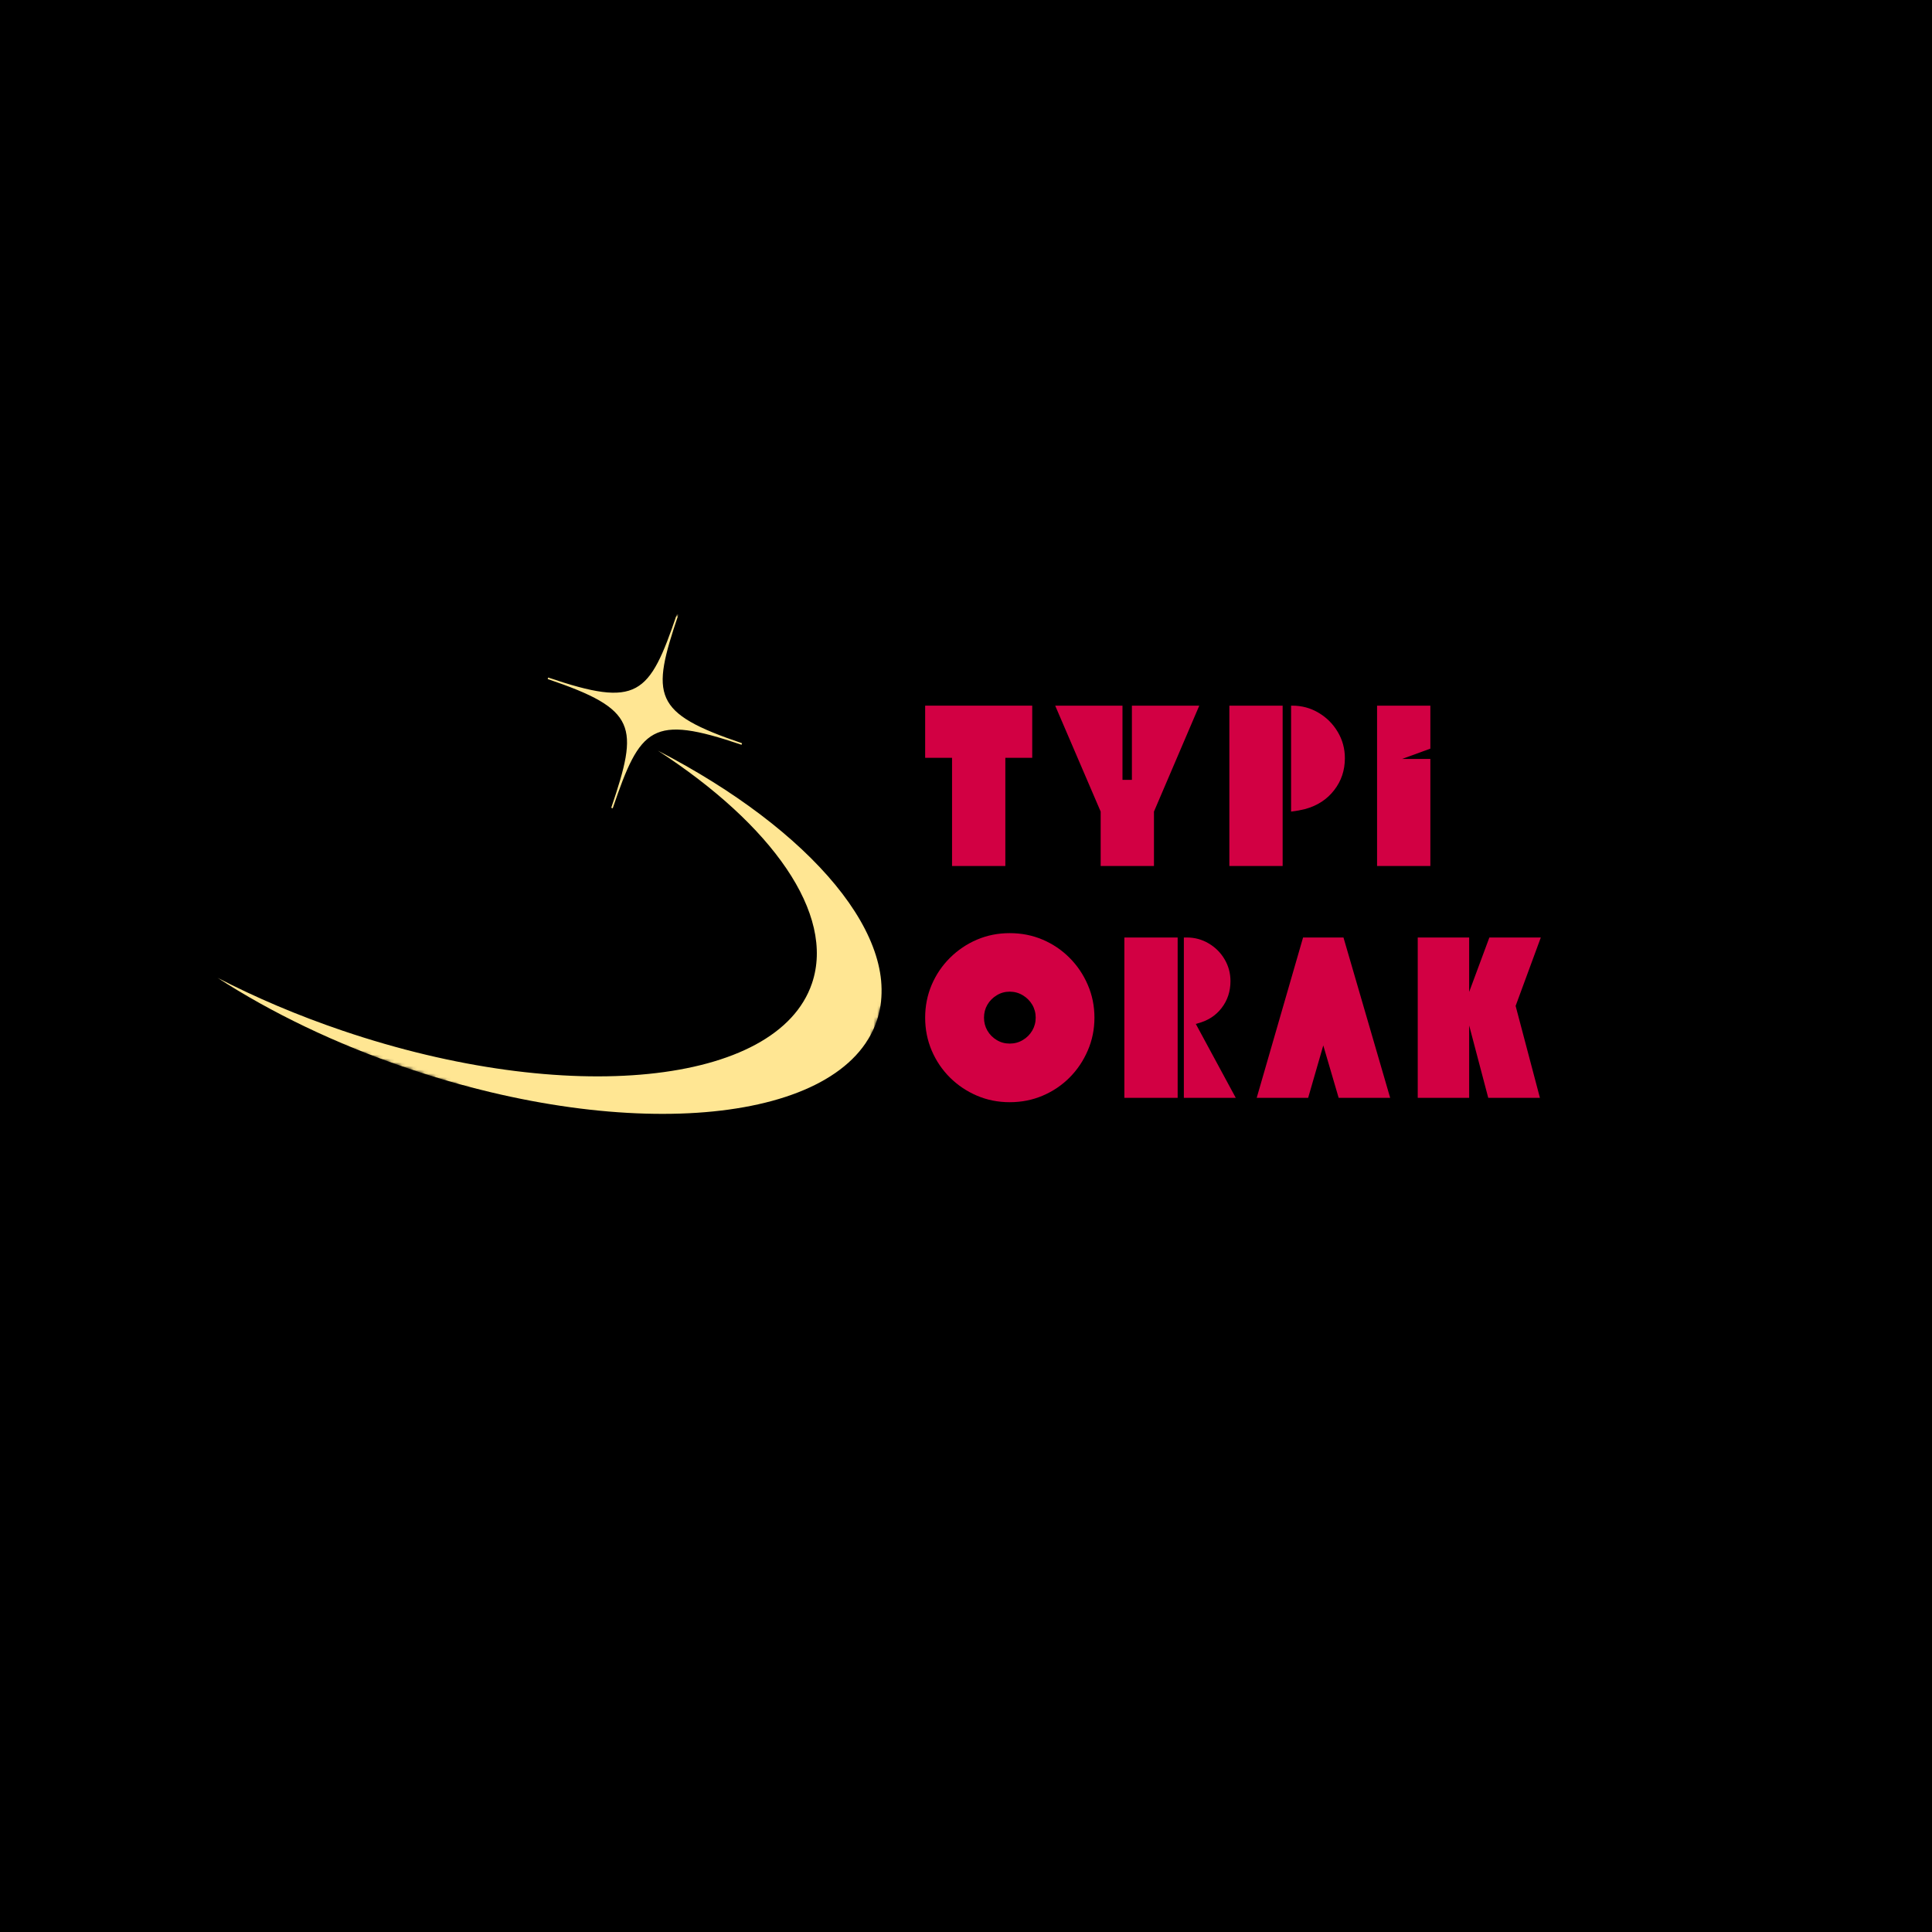 <svg xmlns="http://www.w3.org/2000/svg" width="512" height="512" viewBox="0 0 512 512" fill="none"><g clip-path="url(#clip0_2_3)"><path d="M512 0H0V512H512V0Z" fill="black"></path><mask id="mask0_2_3" style="mask-type:luminance" maskUnits="userSpaceOnUse" x="57" y="162" width="177" height="134"><path d="M57.344 162.477H234V296H57.344V162.477Z" fill="white"></path></mask><g mask="url(#mask0_2_3)"><mask id="mask1_2_3" style="mask-type:luminance" maskUnits="userSpaceOnUse" x="54" y="135" width="206" height="186"><path d="M98.992 135.516L259.973 190.098L215.91 320.047L54.93 265.461L98.992 135.516Z" fill="white"></path></mask><g mask="url(#mask1_2_3)"><mask id="mask2_2_3" style="mask-type:luminance" maskUnits="userSpaceOnUse" x="54" y="135" width="206" height="186"><path d="M98.992 135.516L259.973 190.098L215.91 320.047L54.93 265.461L98.992 135.516Z" fill="white"></path></mask><g mask="url(#mask2_2_3)"><path fill-rule="evenodd" clip-rule="evenodd" d="M107.945 283.07C88.922 276.625 71.824 268.324 57.637 259.121C67.769 264.367 78.894 269.109 90.773 273.137C150.289 293.316 205.988 287.707 215.18 260.598C221.43 242.164 204.539 218.527 174.355 198.934C215.031 219.953 239.707 248.844 232.348 270.551C223.164 297.645 167.461 303.254 107.945 283.07ZM145.141 179.953L145.273 179.551C169.035 187.609 172.062 184.336 179.402 162.699L179.801 162.832C172.465 184.477 172.891 188.918 196.652 196.969L196.516 197.371C172.758 189.312 169.719 192.57 162.379 214.207L161.984 214.074C169.324 192.438 168.902 188.004 145.141 179.953Z" fill="#FFE693"></path></g></g></g><path d="M273.551 187.004V200.828H266.426V229.5H252.301V200.828H245.176V187.004H273.551Z" fill="#D20043"></path><path d="M317.82 187.004L305.812 215.078V229.5H291.688V215.078L279.637 187.004H297.469V206.672H299.965V187.004H317.82Z" fill="#D20043"></path><path d="M339.914 229.5H325.793V187.004H339.914V229.5ZM342.473 187.004C345.02 187.004 347.344 187.641 349.449 188.902C351.566 190.156 353.254 191.84 354.508 193.957C355.77 196.066 356.406 198.391 356.406 200.934C356.406 204.152 355.457 206.973 353.566 209.402C351.691 211.836 349.141 213.5 345.93 214.395C345.402 214.523 344.809 214.652 344.16 214.781C343.52 214.898 342.848 214.992 342.152 215.078V187.004H342.473Z" fill="#D20043"></path><path d="M379.059 187.004V198.395L371.574 201.125H379.059V229.5H364.938V187.004H379.059Z" fill="#D20043"></path><path d="M267.578 247.293C270.703 247.293 273.621 247.867 276.324 249.02C279.023 250.172 281.402 251.781 283.449 253.84C285.496 255.891 287.102 258.273 288.27 260.988C289.449 263.707 290.039 266.609 290.039 269.691C290.039 272.781 289.449 275.68 288.27 278.395C287.102 281.117 285.496 283.504 283.449 285.562C281.402 287.613 279.023 289.211 276.324 290.363C273.621 291.516 270.703 292.094 267.578 292.094C264.488 292.094 261.594 291.516 258.895 290.363C256.207 289.211 253.82 287.613 251.746 285.562C249.684 283.504 248.066 281.117 246.906 278.395C245.754 275.68 245.176 272.781 245.176 269.691C245.176 266.609 245.754 263.707 246.906 260.988C248.066 258.273 249.684 255.891 251.746 253.84C253.82 251.781 256.207 250.172 258.895 249.02C261.594 247.867 264.488 247.293 267.578 247.293ZM267.578 276.562C268.84 276.562 270 276.254 271.055 275.621C272.105 275 272.938 274.168 273.551 273.125C274.156 272.094 274.469 270.945 274.469 269.691C274.469 268.43 274.156 267.281 273.551 266.258C272.938 265.223 272.105 264.391 271.055 263.762C270 263.121 268.84 262.801 267.578 262.801C266.324 262.801 265.176 263.121 264.141 263.762C263.102 264.391 262.277 265.223 261.668 266.258C261.07 267.281 260.77 268.43 260.77 269.691C260.77 270.945 261.07 272.094 261.668 273.125C262.277 274.168 263.102 275 264.141 275.621C265.176 276.254 266.324 276.562 267.578 276.562Z" fill="#D20043"></path><path d="M312.09 290.941H297.969V248.445H312.09V290.941ZM316.891 271.336L327.492 290.941H313.734V248.445H314.461C314.461 248.445 314.465 248.445 314.48 248.445C314.508 248.445 314.523 248.445 314.523 248.445C316.625 248.445 318.562 248.973 320.324 250.023C322.102 251.078 323.504 252.477 324.527 254.227C325.562 255.977 326.086 257.906 326.086 260.008C326.086 262.727 325.301 265.102 323.738 267.133C322.172 269.168 320.055 270.523 317.383 271.207C317.297 271.25 317.211 271.285 317.125 271.312C317.051 271.328 316.977 271.336 316.891 271.336Z" fill="#D20043"></path><path d="M368.41 290.941H354.758L350.684 277.051L346.672 290.941H333.039L345.328 248.445H356.035L368.41 290.941Z" fill="#D20043"></path><path d="M408.332 248.445L401.656 266.578L408.098 290.941H394.402L389.344 271.762V290.941H375.715V248.445H389.344V262.867L394.699 248.445H408.332Z" fill="#D20043"></path></g><defs><clipPath id="clip0_2_3"><rect width="512" height="512" fill="white"></rect></clipPath></defs></svg>